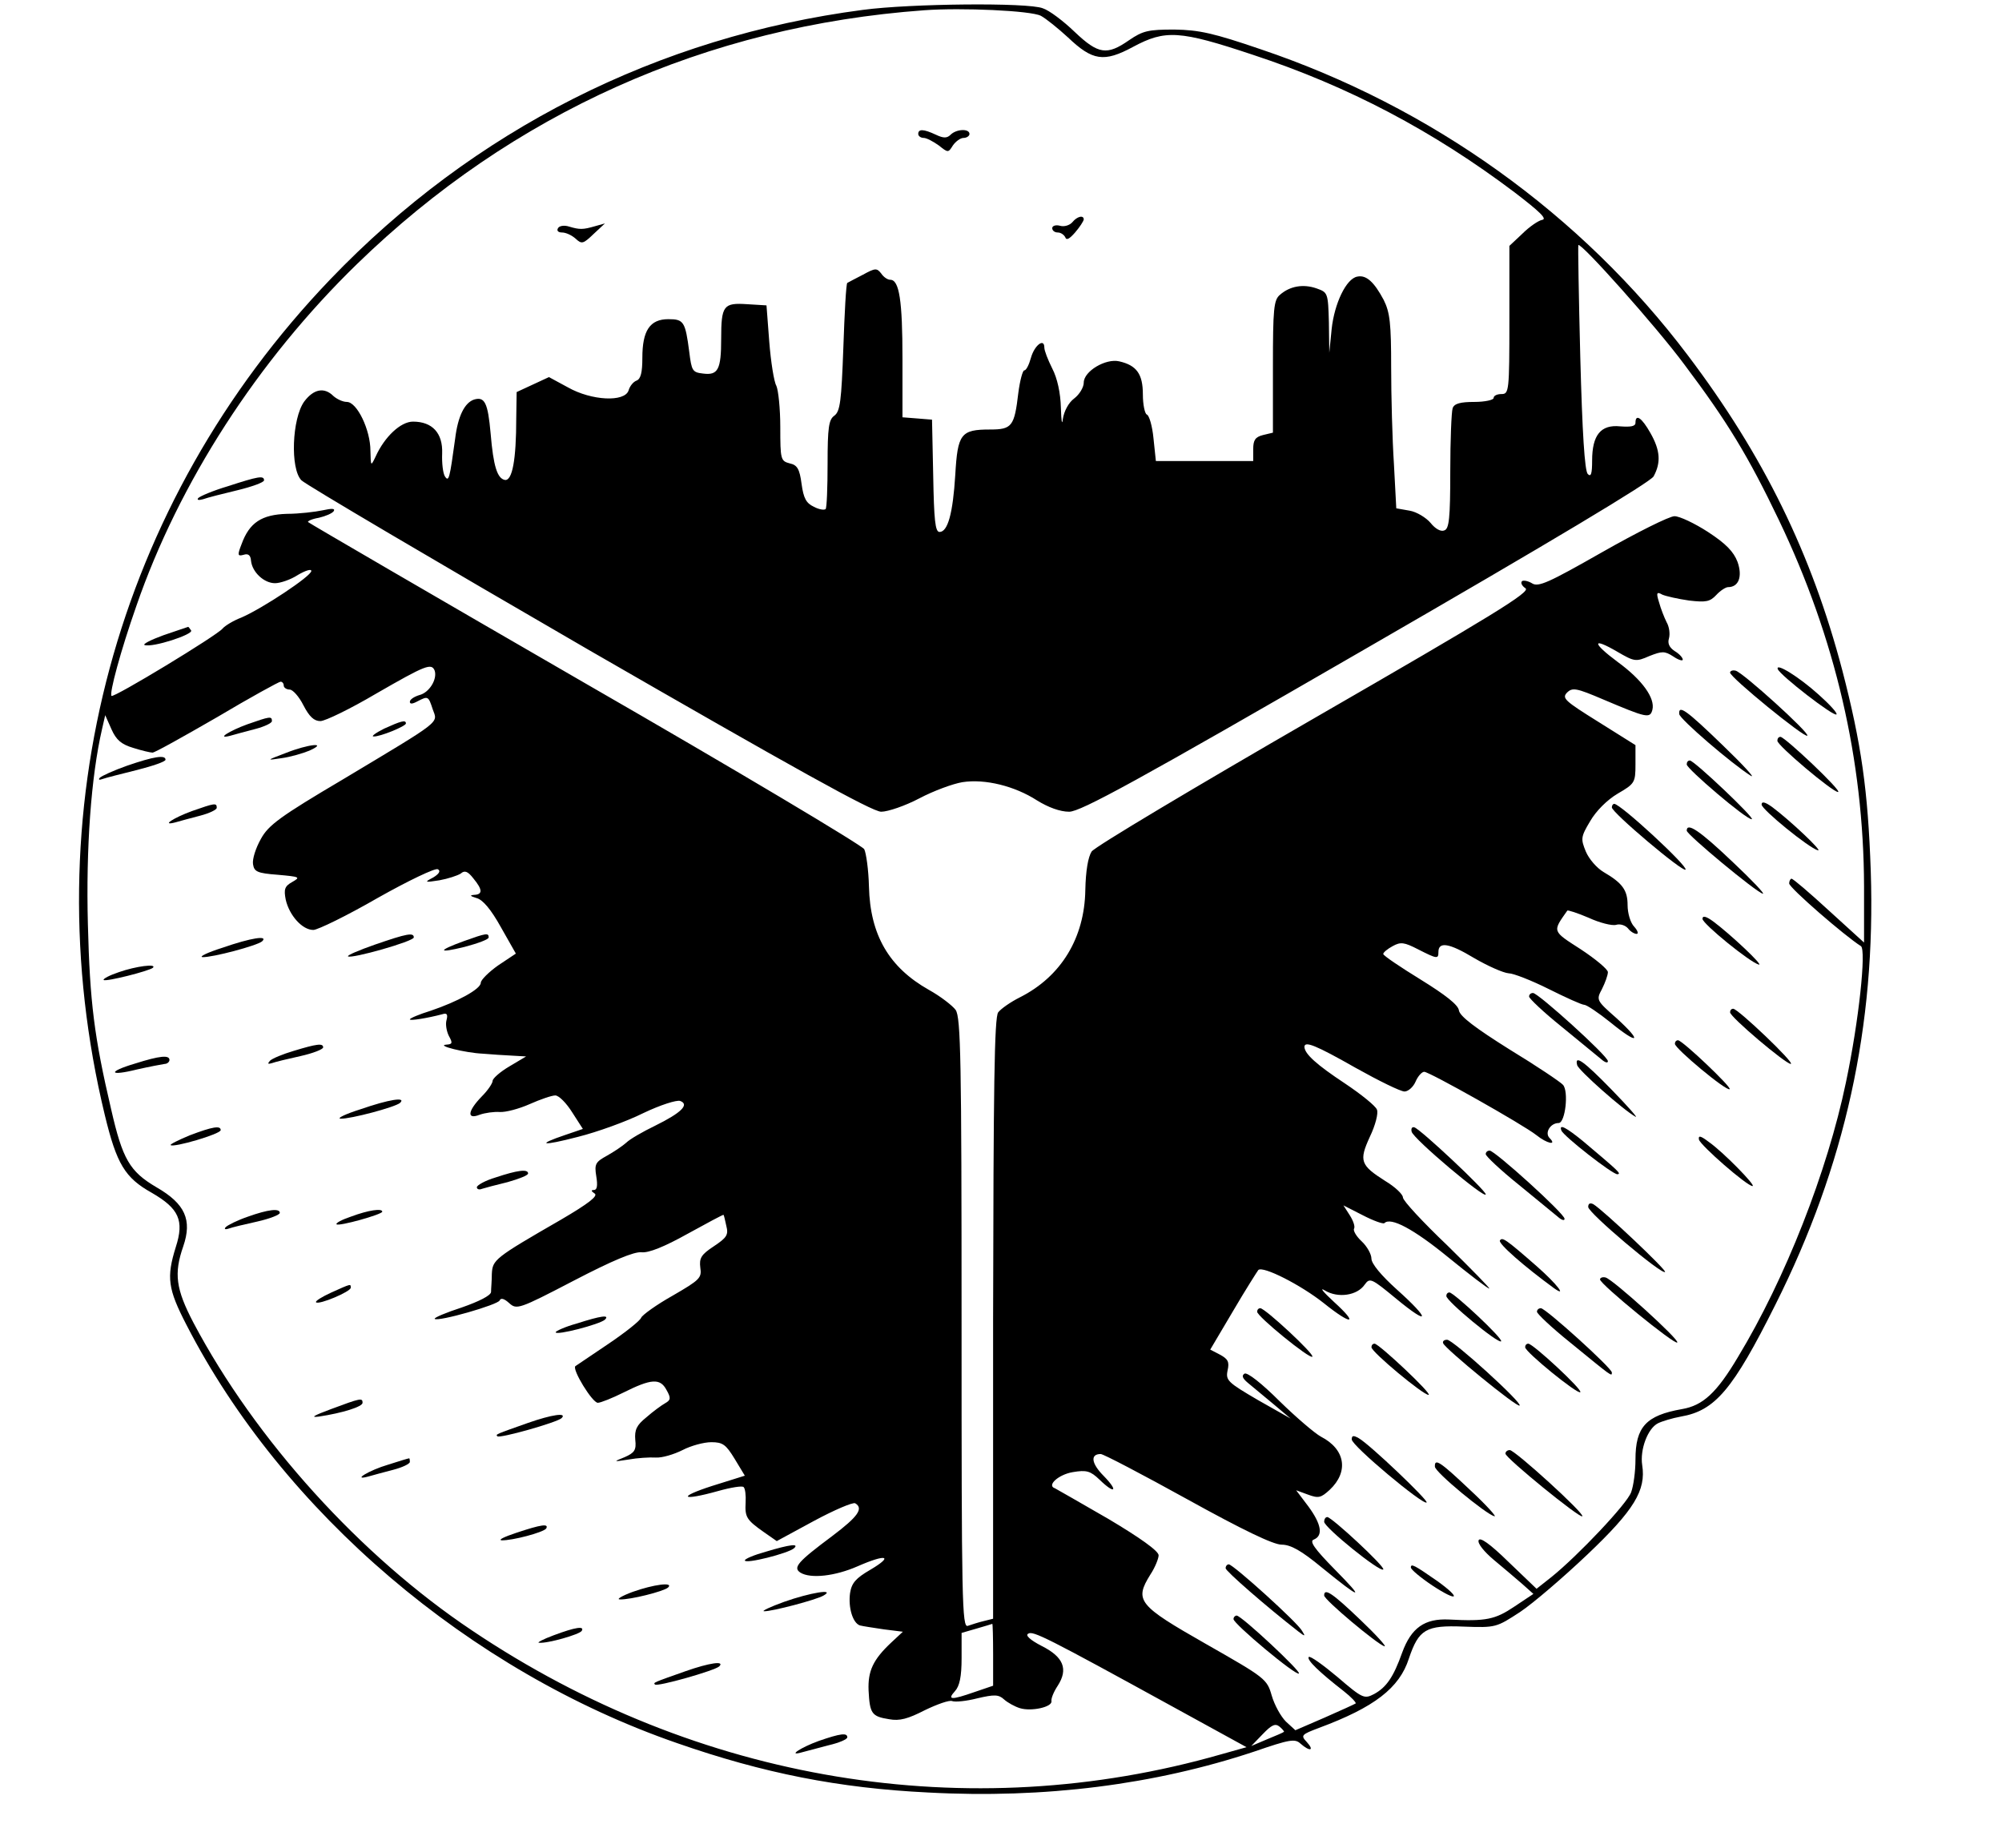 <?xml version="1.0" encoding="UTF-8" standalone="yes"?>
<svg version="1.0" xmlns="http://www.w3.org/2000/svg" width="100%" height="100%" viewBox="0 0 508 469" preserveAspectRatio="xMidYMid meet">
  <g transform="translate(0,469) scale(0.1,-0.1)" fill="#000000" stroke="none">
    <path d="M2190 4665 c-520 -68 -989 -305 -1352 -684 -545 -569 -757 -1356
-572 -2121 30 -124 51 -159 119 -197 69 -40 83 -70 61 -138 -24 -77 -20 -106
27 -197 244 -475 719 -880 1246 -1062 218 -76 410 -114 636 -125 296 -16 576
20 828 104 90 31 103 33 117 20 24 -21 36 -18 16 4 -16 17 -14 19 31 36 140
52 204 101 228 176 25 74 43 85 139 81 82 -3 83 -2 143 37 33 22 110 88 171
146 119 113 149 163 139 227 -6 39 14 93 40 106 10 5 36 13 58 17 87 15 132
68 240 284 177 353 255 707 242 1100 -7 205 -24 324 -72 509 -78 297 -200 546
-392 800 -270 358 -651 631 -1084 777 -120 41 -156 49 -219 50 -66 0 -80 -3
-115 -27 -56 -39 -78 -36 -138 21 -29 28 -65 55 -81 60 -37 15 -336 12 -456
-4z m451 -15 c13 -7 44 -32 69 -55 62 -59 91 -64 165 -24 82 44 118 42 304
-20 243 -80 457 -193 664 -349 64 -49 84 -68 70 -70 -10 -2 -33 -18 -50 -35
l-33 -31 0 -188 c0 -181 -1 -188 -20 -188 -11 0 -20 -4 -20 -10 0 -5 -22 -10
-49 -10 -35 0 -51 -4 -55 -16 -3 -9 -6 -81 -6 -160 0 -120 -3 -146 -15 -150
-9 -4 -23 4 -35 19 -11 13 -35 28 -53 31 l-34 6 -6 113 c-4 61 -7 172 -7 245
0 111 -3 139 -19 171 -24 45 -44 64 -67 59 -28 -5 -58 -68 -65 -133 l-6 -60
-1 77 c-2 75 -3 76 -31 86 -34 12 -68 6 -93 -16 -16 -13 -18 -36 -18 -182 l0
-168 -25 -6 c-20 -5 -25 -13 -25 -36 l0 -30 -124 0 -123 0 -6 57 c-3 32 -11
59 -17 61 -5 2 -10 25 -10 51 0 52 -16 74 -60 84 -34 8 -90 -25 -90 -54 0 -12
-11 -30 -24 -40 -15 -11 -26 -33 -29 -52 -2 -18 -4 -6 -5 28 -1 38 -9 75 -22
100 -11 22 -20 45 -20 53 0 25 -25 6 -34 -26 -5 -18 -12 -32 -17 -32 -4 0 -11
-26 -15 -57 -10 -85 -16 -93 -72 -93 -74 0 -82 -11 -88 -115 -6 -98 -19 -145
-40 -145 -11 0 -14 31 -16 143 l-3 142 -37 3 -38 3 0 149 c0 147 -8 200 -31
200 -7 0 -17 7 -23 16 -11 14 -15 14 -46 -3 -19 -10 -37 -19 -40 -21 -3 -2 -7
-76 -10 -164 -5 -136 -8 -162 -23 -173 -14 -10 -17 -30 -17 -122 0 -60 -2
-112 -5 -115 -4 -3 -17 -1 -30 6 -19 9 -26 21 -31 58 -5 38 -11 48 -30 52 -23
6 -24 10 -24 92 0 47 -5 94 -10 105 -6 10 -14 61 -18 112 l-7 92 -49 3 c-60 4
-66 -3 -66 -88 0 -78 -8 -93 -46 -88 -27 3 -29 7 -35 55 -10 77 -14 83 -53 83
-47 0 -66 -29 -66 -98 0 -37 -4 -54 -15 -58 -8 -3 -17 -14 -20 -25 -10 -30
-94 -26 -154 8 l-48 26 -41 -19 -41 -19 -1 -66 c0 -106 -10 -160 -29 -157 -19
4 -29 34 -36 118 -7 78 -15 94 -42 86 -24 -8 -41 -42 -48 -99 -14 -102 -16
-111 -26 -96 -5 8 -8 34 -7 58 2 52 -25 81 -74 81 -31 0 -72 -38 -95 -89 -12
-25 -12 -25 -13 15 0 53 -34 124 -60 124 -10 0 -25 7 -34 15 -23 23 -50 18
-74 -14 -31 -43 -36 -171 -7 -200 11 -11 340 -205 730 -431 517 -298 718 -410
741 -410 17 0 61 15 97 34 36 19 85 37 109 41 58 9 133 -10 189 -46 29 -18 59
-29 82 -29 29 0 172 78 753 414 473 273 721 422 730 437 19 35 17 66 -8 110
-22 39 -38 50 -38 26 0 -9 -12 -11 -39 -9 -49 5 -71 -22 -71 -87 0 -34 -3 -42
-11 -34 -8 8 -14 107 -19 295 -4 156 -6 284 -5 286 6 8 198 -207 269 -303 109
-145 162 -232 240 -395 143 -299 215 -609 216 -929 l0 -143 -89 81 c-49 45
-91 81 -95 81 -3 0 -6 -6 -6 -12 0 -11 142 -134 182 -159 14 -9 -5 -190 -38
-346 -47 -226 -154 -499 -274 -697 -54 -91 -89 -123 -142 -132 -91 -16 -118
-45 -118 -128 0 -30 -5 -67 -11 -83 -10 -29 -135 -161 -202 -215 l-38 -30 -71
68 c-48 47 -73 64 -76 55 -3 -8 14 -29 39 -50 24 -20 56 -47 72 -61 l28 -25
-48 -32 c-49 -33 -72 -38 -166 -33 -62 3 -96 -21 -119 -84 -22 -62 -40 -88
-71 -105 -25 -13 -29 -12 -93 43 -37 31 -69 54 -73 51 -6 -7 26 -38 89 -87 19
-15 32 -29 30 -31 -3 -2 -38 -18 -79 -36 l-74 -32 -24 22 c-13 13 -29 42 -36
66 -12 42 -16 45 -167 131 -172 98 -182 110 -141 176 12 18 21 41 21 49 0 11
-48 45 -127 92 -71 41 -132 76 -136 78 -22 7 9 35 45 41 35 6 45 3 68 -19 39
-38 49 -30 11 9 -32 32 -35 56 -8 56 7 0 106 -52 220 -115 141 -78 218 -115
239 -115 23 0 50 -15 102 -58 102 -83 111 -84 33 -5 -53 54 -65 72 -53 76 24
10 19 39 -14 84 l-31 41 30 -11 c27 -10 33 -8 55 12 49 46 40 103 -22 135 -15
8 -62 48 -105 90 -45 45 -82 74 -89 70 -8 -5 -5 -12 8 -23 11 -9 40 -33 65
-54 l44 -37 -83 47 c-77 45 -82 50 -77 75 5 22 1 29 -19 40 l-25 13 58 98 c31
53 61 100 64 104 12 11 108 -38 166 -84 71 -57 90 -55 26 3 -27 25 -38 38 -23
29 33 -20 82 -13 101 15 13 18 17 16 80 -36 86 -71 87 -53 2 23 -40 36 -65 66
-65 79 0 11 -11 31 -25 44 -13 12 -22 27 -19 32 3 5 -2 20 -11 34 l-16 25 49
-25 c27 -14 52 -23 55 -20 16 16 74 -15 161 -86 54 -44 101 -80 105 -80 3 0
-45 49 -106 109 -62 59 -113 114 -113 122 0 8 -20 27 -45 42 -63 40 -67 51
-39 112 14 29 22 60 18 69 -3 9 -40 39 -82 67 -71 47 -101 74 -102 92 0 16 28
5 130 -53 59 -33 114 -60 124 -60 9 0 22 11 28 25 6 14 16 25 22 25 13 0 251
-134 285 -161 26 -21 53 -27 33 -7 -13 13 2 38 23 38 17 0 26 81 11 97 -6 7
-67 48 -136 90 -86 54 -126 84 -128 99 -2 14 -34 39 -97 78 -52 32 -95 61 -95
65 0 4 11 13 24 20 20 11 29 10 64 -8 49 -25 52 -25 52 -7 0 27 27 23 90 -15
36 -21 75 -38 88 -39 12 0 58 -18 102 -40 44 -22 84 -40 90 -40 6 0 36 -20 67
-45 71 -58 82 -50 15 11 -51 45 -52 46 -37 74 8 16 15 35 15 43 0 7 -31 33
-69 58 -73 47 -72 44 -34 98 1 2 26 -6 54 -18 28 -13 60 -21 70 -18 10 3 23
-1 30 -9 6 -8 16 -14 22 -14 5 0 3 8 -6 18 -10 10 -17 35 -17 55 0 38 -13 56
-61 84 -17 10 -37 33 -45 52 -13 32 -13 37 11 77 15 26 43 54 70 70 43 25 45
28 45 74 l0 49 -94 59 c-85 53 -93 60 -80 74 14 14 24 12 92 -17 111 -47 119
-49 125 -26 7 29 -25 75 -88 121 -66 49 -66 64 -1 26 43 -25 47 -26 81 -11 33
13 39 13 61 -1 13 -9 24 -12 24 -8 0 5 -9 15 -21 22 -13 9 -18 19 -14 32 3 11
1 29 -6 41 -6 12 -15 35 -19 50 -8 25 -6 28 8 20 9 -4 40 -11 68 -15 43 -5 53
-3 69 14 10 11 24 20 30 20 27 0 37 27 24 64 -10 26 -29 46 -75 76 -34 22 -72
40 -85 40 -13 0 -95 -41 -183 -91 -137 -78 -163 -90 -179 -79 -10 6 -22 8 -25
5 -4 -4 0 -12 9 -18 14 -9 -86 -70 -535 -329 -303 -175 -558 -327 -566 -339
-9 -14 -15 -49 -16 -98 -2 -121 -61 -219 -166 -272 -24 -12 -48 -29 -55 -38
-10 -12 -12 -194 -13 -777 l0 -762 -24 -6 c-13 -3 -31 -9 -40 -12 -15 -6 -16
64 -16 768 0 667 -2 776 -15 795 -8 11 -39 35 -68 51 -101 57 -149 139 -152
262 -1 42 -7 85 -12 95 -6 10 -324 200 -708 421 -384 222 -700 406 -703 409
-3 2 9 8 27 11 17 4 34 11 38 17 4 7 -5 7 -28 2 -19 -4 -60 -9 -91 -9 -64 -2
-95 -22 -115 -77 -11 -28 -10 -31 5 -27 12 4 18 -1 19 -15 3 -29 33 -57 61
-57 13 0 40 9 58 21 19 11 34 16 34 10 0 -13 -124 -95 -177 -118 -21 -8 -42
-21 -48 -28 -13 -17 -277 -177 -282 -171 -6 6 23 114 63 228 108 313 308 623
560 868 394 383 887 604 1439 644 96 7 271 -1 296 -14z m-1538 -1662 c7 -22
-14 -56 -39 -62 -13 -4 -24 -11 -24 -17 0 -6 6 -6 19 1 27 14 28 14 39 -20 13
-36 27 -25 -228 -178 -159 -94 -189 -116 -208 -151 -13 -23 -22 -51 -20 -64 3
-19 10 -23 63 -27 56 -5 58 -6 37 -18 -20 -11 -22 -19 -17 -45 9 -40 42 -77
70 -77 11 0 85 36 163 81 78 44 147 77 153 73 8 -4 3 -12 -12 -21 -23 -12 -22
-13 16 -7 22 4 46 12 54 17 10 9 18 6 32 -12 24 -29 24 -41 2 -42 -12 -1 -10
-3 6 -8 16 -4 37 -29 62 -74 l38 -67 -45 -30 c-24 -17 -44 -37 -44 -44 0 -16
-59 -48 -127 -71 -29 -9 -53 -19 -53 -22 0 -4 44 3 82 13 12 4 15 0 11 -15 -3
-10 0 -28 6 -40 10 -18 9 -21 -6 -22 -29 -2 48 -21 92 -23 22 -2 56 -4 75 -5
l35 -2 -42 -25 c-24 -14 -43 -31 -43 -37 0 -6 -12 -24 -27 -39 -37 -38 -39
-60 -6 -47 14 5 37 8 51 7 15 -1 49 8 76 20 27 12 56 22 65 22 9 0 28 -19 43
-43 l27 -42 -44 -15 c-77 -26 -60 -29 32 -5 48 12 123 39 165 60 44 21 85 34
94 31 24 -9 3 -30 -64 -63 -31 -15 -64 -34 -73 -43 -9 -8 -31 -23 -49 -33 -29
-16 -32 -21 -27 -52 4 -24 2 -35 -6 -35 -8 0 -7 -3 2 -9 9 -6 -15 -25 -85 -66
-170 -98 -174 -102 -176 -138 0 -17 -2 -38 -2 -46 -1 -9 -31 -24 -74 -39 -40
-13 -71 -26 -69 -29 8 -8 162 36 165 47 3 7 12 4 24 -7 19 -17 24 -16 164 57
98 51 153 74 172 72 18 -2 58 14 117 47 49 27 90 49 91 48 1 -1 4 -14 7 -28 6
-23 1 -30 -32 -52 -32 -21 -37 -30 -34 -54 4 -26 -1 -31 -70 -71 -41 -23 -77
-49 -80 -56 -3 -8 -41 -38 -84 -67 -43 -29 -80 -54 -83 -56 -9 -8 43 -93 57
-93 7 0 37 12 65 26 70 35 93 37 109 7 12 -21 11 -26 -3 -34 -9 -5 -31 -21
-48 -36 -25 -20 -30 -32 -28 -57 3 -26 -2 -33 -27 -44 -30 -12 -29 -12 10 -6
22 4 53 6 69 5 16 -1 46 8 68 19 21 11 54 20 73 20 29 0 37 -6 59 -42 l26 -43
-83 -26 c-90 -29 -78 -39 15 -13 32 9 62 14 65 10 4 -4 6 -21 5 -39 -2 -37 2
-44 46 -75 l33 -23 94 51 c52 28 99 48 105 45 22 -13 7 -34 -58 -83 -87 -65
-101 -80 -81 -93 26 -16 88 -9 145 16 73 32 93 27 32 -9 -36 -21 -47 -33 -51
-59 -5 -37 7 -76 25 -82 7 -2 35 -6 61 -10 l48 -6 -29 -27 c-47 -44 -60 -73
-58 -122 3 -59 8 -66 52 -73 27 -5 48 1 91 23 31 15 62 26 69 23 8 -3 37 0 64
7 43 10 54 10 68 -3 9 -8 27 -18 40 -22 29 -9 83 3 80 18 -1 7 6 24 16 39 27
42 15 73 -41 101 -29 15 -42 27 -34 31 12 8 46 -9 370 -187 l184 -101 -64 -18
c-642 -184 -1328 -71 -1901 314 -283 189 -550 484 -707 781 -45 86 -50 125
-26 194 23 67 5 108 -68 150 -68 40 -86 71 -115 198 -43 184 -54 271 -59 470
-5 192 8 374 36 495 l8 35 16 -36 c12 -27 25 -38 55 -47 22 -7 44 -12 49 -12
6 0 79 41 164 90 84 50 157 90 161 90 4 0 8 -4 8 -10 0 -5 7 -10 15 -10 8 0
24 -18 35 -40 15 -29 27 -40 43 -40 12 0 76 31 142 70 125 72 140 78 148 58z
m1417 -2497 l0 -79 -47 -16 c-60 -21 -70 -20 -50 2 12 13 17 37 17 84 l0 64
38 11 c20 6 38 11 40 12 1 0 2 -35 2 -78z m738 -196 c-2 -2 -21 -10 -43 -19
l-40 -17 29 30 c23 24 32 28 43 19 7 -6 12 -12 11 -13z"/>
    <path d="M2330 4350 c0 -5 6 -10 14 -10 7 0 24 -9 38 -19 24 -19 24 -19 36 0
7 10 19 19 27 19 8 0 15 5 15 10 0 14 -33 13 -48 -2 -9 -9 -18 -9 -37 0 -32
15 -45 15 -45 2z"/>
    <path d="M2721 4126 c-7 -8 -21 -12 -31 -9 -11 3 -20 0 -20 -6 0 -6 6 -11 14
-11 8 0 16 -6 19 -12 3 -9 11 -4 25 12 12 14 21 28 22 33 0 12 -17 8 -29 -7z"/>
    <path d="M1416 4111 c-4 -6 0 -11 10 -11 10 0 25 -7 35 -16 15 -14 19 -13 45
12 l29 27 -25 -7 c-31 -9 -39 -9 -66 -1 -12 4 -25 2 -28 -4z"/>
    <path d="M578 3456 c-37 -11 -70 -25 -75 -30 -4 -5 1 -6 12 -3 11 4 50 14 88
23 37 9 67 20 67 25 0 13 -15 10 -92 -15z"/>
    <path d="M415 3078 c-33 -12 -54 -23 -48 -25 20 -7 124 27 118 37 -4 6 -7 10
-8 9 -1 0 -29 -10 -62 -21z"/>
    <path d="M4511 2992 c6 -16 143 -122 149 -115 3 3 -17 25 -45 50 -51 46 -110
82 -104 65z"/>
    <path d="M4390 2983 c0 -12 190 -167 196 -160 7 6 -164 161 -182 165 -8 2 -14
-1 -14 -5z"/>
    <path d="M4261 2878 c0 -12 134 -127 182 -157 12 -7 -20 28 -72 78 -93 90
-112 103 -110 79z"/>
    <path d="M4510 2810 c0 -12 140 -130 154 -130 12 1 -134 139 -146 140 -5 0 -8
-4 -8 -10z"/>
    <path d="M4280 2750 c0 -11 151 -140 165 -139 11 0 -146 149 -157 149 -5 0 -8
-4 -8 -10z"/>
    <path d="M4470 2648 c1 -13 120 -110 143 -116 13 -3 -71 76 -115 109 -19 14
-28 16 -28 7z"/>
    <path d="M4090 2641 c0 -13 180 -165 187 -158 7 8 -165 167 -181 167 -3 0 -6
-4 -6 -9z"/>
    <path d="M4280 2582 c0 -10 176 -156 193 -160 7 -2 -28 35 -78 82 -82 78 -115
100 -115 78z"/>
    <path d="M4320 2358 c1 -13 120 -110 143 -116 13 -3 -71 76 -115 109 -19 14
-28 16 -28 7z"/>
    <path d="M3880 2161 c0 -5 37 -40 83 -77 45 -37 90 -74 100 -82 9 -8 17 -11
17 -5 0 13 -177 173 -190 173 -6 0 -10 -4 -10 -9z"/>
    <path d="M4390 2121 c0 -12 141 -131 154 -131 12 1 -134 140 -146 140 -5 0 -8
-4 -8 -9z"/>
    <path d="M4250 2041 c0 -12 132 -122 139 -115 5 5 -119 123 -131 124 -5 0 -8
-4 -8 -9z"/>
    <path d="M4002 1987 c3 -13 117 -114 148 -131 8 -5 -19 26 -60 68 -72 74 -95
90 -88 63z"/>
    <path d="M3582 1818 c4 -18 188 -173 188 -159 0 10 -164 164 -181 170 -6 2 -9
-3 -7 -11z"/>
    <path d="M3962 1821 c5 -14 129 -111 142 -111 11 1 4 7 -86 83 -44 36 -63 46
-56 28z"/>
    <path d="M4311 1798 c4 -15 122 -118 136 -118 10 0 -75 87 -111 112 -21 16
-27 17 -25 6z"/>
    <path d="M3770 1761 c0 -5 37 -40 83 -77 45 -37 90 -74 100 -82 9 -8 17 -11
17 -5 0 13 -177 173 -190 173 -6 0 -10 -4 -10 -9z"/>
    <path d="M4030 1627 c0 -15 187 -173 195 -165 5 4 -157 157 -182 172 -8 4 -13
2 -13 -7z"/>
    <path d="M3806 1542 c-5 -8 63 -67 137 -121 35 -25 7 11 -43 55 -80 70 -88 75
-94 66z"/>
    <path d="M4060 1443 c0 -12 190 -167 196 -160 7 6 -164 161 -182 165 -8 2 -14
-1 -14 -5z"/>
    <path d="M3670 1401 c0 -13 132 -122 139 -115 6 6 -119 123 -131 124 -5 0 -8
-4 -8 -9z"/>
    <path d="M3190 1361 c0 -12 134 -121 140 -114 6 6 -120 123 -132 123 -5 0 -8
-4 -8 -9z"/>
    <path d="M3900 1361 c0 -5 37 -40 83 -77 109 -89 107 -88 107 -77 0 11 -168
163 -180 163 -6 0 -10 -4 -10 -9z"/>
    <path d="M3662 1281 c5 -14 188 -164 194 -158 7 7 -169 167 -184 167 -8 0 -12
-4 -10 -9z"/>
    <path d="M3480 1271 c0 -12 131 -121 145 -121 11 1 -125 129 -137 130 -5 0 -8
-4 -8 -9z"/>
    <path d="M3870 1271 c0 -12 134 -121 140 -114 6 6 -120 123 -132 123 -5 0 -8
-4 -8 -9z"/>
    <path d="M3430 1037 c0 -16 182 -168 190 -160 5 5 -144 147 -172 163 -14 8
-18 7 -18 -3z"/>
    <path d="M3820 1001 c0 -11 189 -165 195 -159 7 6 -171 168 -184 168 -6 0 -11
-4 -11 -9z"/>
    <path d="M3641 968 c0 -14 130 -121 151 -126 7 -2 -21 29 -62 67 -76 72 -90
81 -89 59z"/>
    <path d="M3360 828 c1 -15 142 -129 150 -121 6 6 -131 133 -142 133 -5 0 -8
-6 -8 -12z"/>
    <path d="M3110 710 c0 -7 103 -97 184 -160 18 -14 19 -13 10 1 -11 21 -175
169 -186 169 -4 0 -8 -4 -8 -10z"/>
    <path d="M3580 712 c0 -5 25 -26 55 -46 64 -42 75 -34 13 11 -59 41 -68 46
-68 35z"/>
    <path d="M3360 641 c0 -11 135 -124 153 -129 7 -2 -21 29 -61 67 -71 68 -92
82 -92 62z"/>
    <path d="M3130 581 c0 -12 159 -145 166 -138 6 5 -146 147 -158 147 -4 0 -8
-4 -8 -9z"/>
    <path d="M628 2852 c-47 -17 -81 -39 -43 -29 11 3 39 11 63 17 23 6 42 15 42
20 0 13 -5 12 -62 -8z"/>
    <path d="M975 2841 c-22 -11 -34 -20 -27 -20 16 -1 82 26 82 33 0 10 -13 6
-55 -13z"/>
    <path d="M725 2779 c-50 -19 -50 -19 -10 -13 22 3 53 12 70 19 49 22 -2 17
-60 -6z"/>
    <path d="M323 2747 c-34 -12 -65 -26 -70 -31 -4 -5 -1 -6 7 -3 8 3 48 13 88
23 39 10 72 21 72 26 0 13 -30 8 -97 -15z"/>
    <path d="M488 2632 c-47 -17 -81 -39 -43 -29 11 3 39 11 63 17 23 6 42 15 42
20 0 13 -5 12 -62 -8z"/>
    <path d="M952 2293 c-40 -14 -71 -27 -69 -30 8 -7 167 38 167 48 0 13 -17 10
-98 -18z"/>
    <path d="M1178 2302 c-69 -25 -68 -32 1 -15 34 9 61 19 61 24 0 12 -6 11 -62
-9z"/>
    <path d="M565 2285 c-38 -12 -61 -23 -51 -24 25 -1 138 29 151 40 17 16 -28 9
-100 -16z"/>
    <path d="M302 2223 c-24 -8 -41 -17 -39 -20 6 -5 116 23 125 31 11 11 -43 4
-86 -11z"/>
    <path d="M745 2023 c-27 -8 -54 -19 -60 -25 -7 -8 -5 -9 5 -6 8 3 41 11 73 18
31 7 57 17 57 22 0 11 -16 9 -75 -9z"/>
    <path d="M343 1991 c-71 -21 -67 -33 5 -15 31 7 63 13 70 14 6 0 12 5 12 10 0
13 -24 11 -87 -9z"/>
    <path d="M915 1875 c-38 -12 -61 -23 -51 -24 25 -1 138 29 151 40 17 16 -28 9
-100 -16z"/>
    <path d="M482 1809 c-29 -12 -51 -23 -49 -25 7 -7 127 28 127 38 0 12 -20 9
-78 -13z"/>
    <path d="M1258 1702 c-27 -8 -48 -20 -48 -25 0 -5 6 -7 13 -4 6 2 36 10 65 17
28 8 52 17 52 22 0 12 -28 8 -82 -10z"/>
    <path d="M628 1602 c-26 -9 -50 -21 -55 -26 -5 -5 -2 -7 7 -4 8 3 41 11 73 18
31 7 57 17 57 22 0 12 -29 9 -82 -10z"/>
    <path d="M892 1603 c-24 -8 -41 -17 -38 -20 5 -6 116 25 116 32 0 9 -35 4 -78
-12z"/>
    <path d="M841 1410 c-24 -11 -42 -22 -39 -25 7 -7 88 27 88 37 0 10 2 11 -49
-12z"/>
    <path d="M1463 1331 c-29 -8 -53 -19 -53 -22 0 -9 112 20 125 32 13 13 -10 10
-72 -10z"/>
    <path d="M840 1114 c-43 -16 -54 -22 -31 -19 60 9 111 25 111 35 0 13 -5 12
-80 -16z"/>
    <path d="M1340 1079 c-82 -29 -83 -29 -78 -34 6 -6 151 35 163 46 15 15 -25 9
-85 -12z"/>
    <path d="M985 973 c-48 -14 -94 -42 -50 -30 11 3 39 11 63 17 23 6 42 15 42
20 0 6 -1 10 -2 9 -2 0 -25 -7 -53 -16z"/>
    <path d="M1310 800 c-30 -10 -47 -18 -37 -19 26 -1 106 20 113 30 7 13 -13 10
-76 -11z"/>
    <path d="M1943 752 c-29 -8 -53 -18 -53 -22 0 -10 111 18 125 31 13 12 -9 10
-72 -9z"/>
    <path d="M1605 650 c-27 -10 -42 -19 -32 -19 26 -1 110 20 122 30 16 15 -37 8
-90 -11z"/>
    <path d="M1990 625 c-36 -13 -59 -24 -51 -24 18 -1 133 29 151 40 31 18 -35 7
-100 -16z"/>
    <path d="M1405 540 c-27 -10 -44 -19 -37 -19 22 -2 102 21 108 30 8 13 -15 10
-71 -11z"/>
    <path d="M1740 449 c-82 -29 -83 -29 -78 -34 6 -6 151 35 163 46 15 15 -25 9
-85 -12z"/>
    <path d="M2078 272 c-47 -17 -81 -40 -43 -29 11 3 41 11 68 18 26 6 47 15 47
20 0 12 -17 10 -72 -9z"/>
  </g>
</svg>